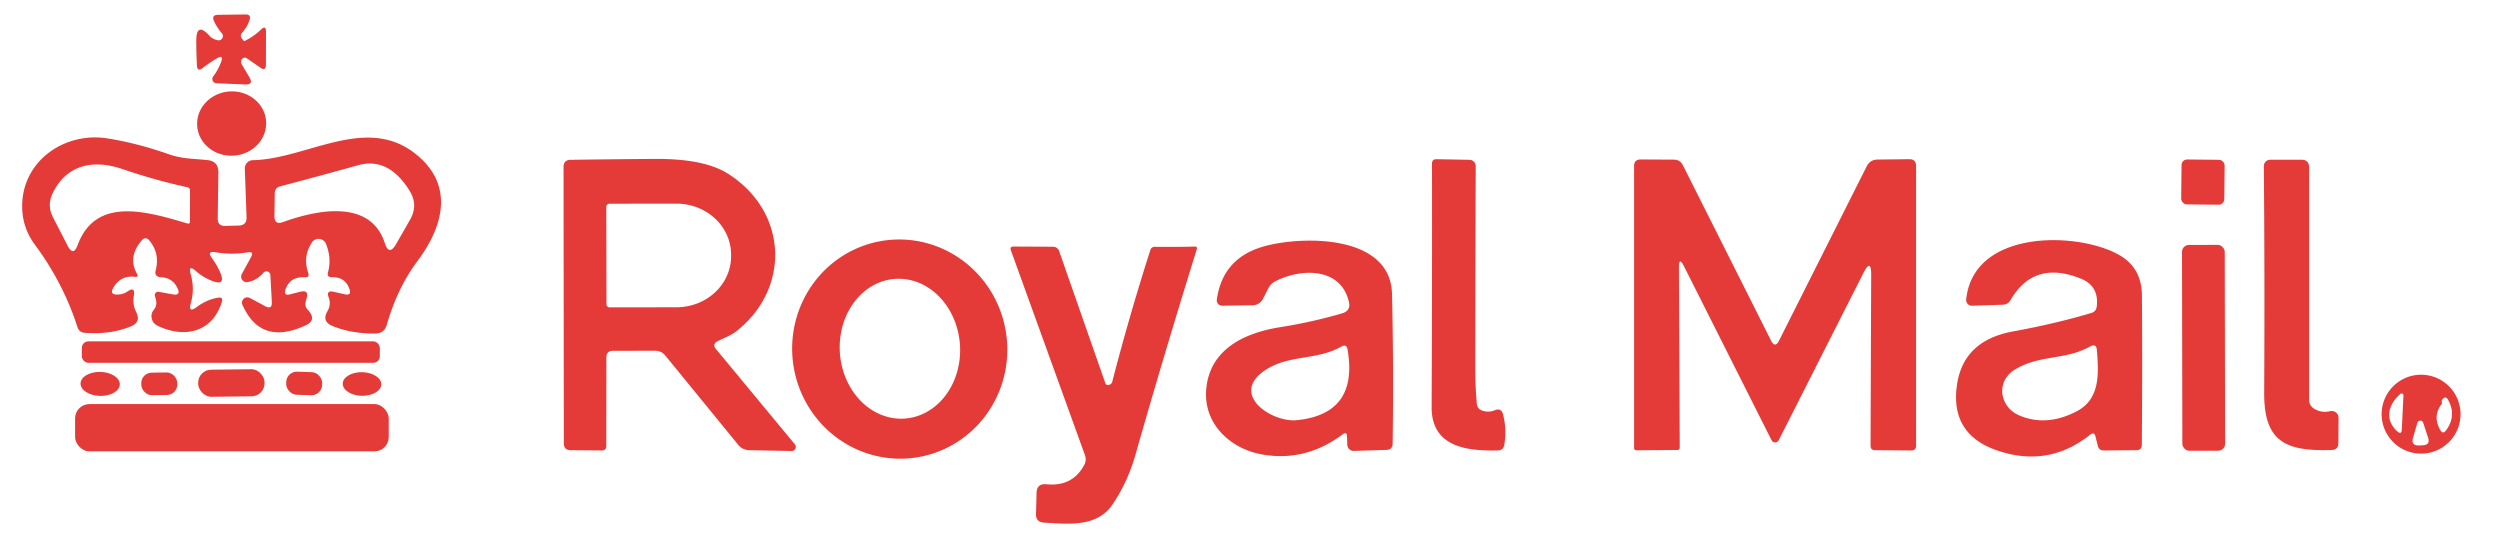 <svg xmlns="http://www.w3.org/2000/svg" viewBox="0.00 0.00 275.00 60.00"><path fill="#e43b38" d="  M 23.82 6.44  Q 23.00 6.93 22.28 7.49  Q 21.70 7.93 21.66 7.20  Q 21.59 5.78 21.59 4.48  Q 21.59 2.35 23.05 3.94  Q 23.42 4.34 23.98 4.43  A 0.47 0.47 0.0 0 0 24.41 3.66  Q 23.88 3.05 23.55 2.34  Q 23.22 1.64 24.00 1.63  L 27.00 1.59  Q 27.66 1.58 27.45 2.20  Q 27.21 2.95 26.65 3.58  Q 26.34 3.93 26.64 4.28  L 26.81 4.49  Q 26.85 4.54 26.91 4.51  Q 27.96 3.98 28.70 3.26  Q 29.26 2.72 29.26 3.49  L 29.25 7.12  Q 29.25 7.86 28.64 7.44  L 27.19 6.44  Q 26.87 6.21 26.61 6.51  Q 26.52 6.62 26.51 6.79  Q 26.50 6.93 26.57 7.05  L 27.44 8.51  Q 27.92 9.32 26.98 9.29  L 23.82 9.16  A 0.47 0.47 0.0 0 1 23.46 8.40  Q 23.98 7.72 24.31 6.85  Q 24.66 5.94 23.82 6.44  Z"></path><ellipse fill="#e43b38" cx="0.00" cy="0.00" transform="translate(25.48,13.59) rotate(-3.7)" rx="3.80" ry="3.54"></ellipse><path fill="#e43b38" d="  M 23.31 28.39  Q 23.74 28.97 24.06 29.62  Q 25.14 31.76 22.96 30.74  Q 22.19 30.38 21.54 29.81  Q 20.67 29.06 20.98 30.17  Q 21.43 31.77 21.00 33.31  Q 20.66 34.50 21.66 33.76  Q 22.74 32.96 23.95 32.75  Q 24.60 32.63 24.39 33.26  C 23.33 36.56 20.30 37.25 17.35 35.84  Q 16.85 35.60 16.71 35.11  Q 16.55 34.54 16.91 34.09  Q 17.30 33.61 17.16 33.01  L 17.04 32.54  A 0.36 0.36 0.0 0 1 17.46 32.10  L 19.01 32.38  Q 19.91 32.54 19.53 31.71  Q 18.99 30.55 17.70 30.49  Q 16.94 30.45 17.13 29.72  Q 17.60 27.90 16.45 26.48  Q 16.02 25.94 15.58 26.46  Q 14.03 28.27 15.06 30.10  Q 15.29 30.51 14.83 30.45  Q 13.26 30.27 12.46 31.66  Q 12.03 32.41 12.90 32.40  Q 13.52 32.40 13.99 32.08  Q 14.91 31.45 14.72 32.54  Q 14.56 33.49 14.98 34.32  Q 15.55 35.44 14.38 35.91  Q 12.12 36.83 9.32 36.61  Q 8.71 36.56 8.52 35.98  Q 6.96 31.12 3.82 26.89  Q 2.48 25.07 2.44 22.82  C 2.35 17.78 7.02 14.51 11.72 15.21  Q 15.00 15.71 18.67 17.00  C 20.05 17.48 21.39 17.46 22.82 17.61  Q 24.04 17.74 24.02 18.97  L 23.95 24.03  Q 23.94 24.87 24.78 24.85  L 26.25 24.81  Q 27.16 24.79 27.12 23.88  L 26.93 18.56  A 0.90 0.90 0.0 0 1 27.81 17.62  C 33.72 17.50 40.20 12.62 45.65 16.88  C 50.02 20.29 48.79 24.90 45.91 28.73  Q 43.72 31.66 42.55 35.71  Q 42.27 36.69 41.25 36.69  Q 38.62 36.70 36.58 35.86  Q 35.36 35.36 36.02 34.23  Q 36.44 33.50 36.16 32.73  Q 35.85 31.90 36.71 32.10  L 37.92 32.37  Q 38.70 32.55 38.44 31.79  Q 37.98 30.46 36.50 30.49  Q 35.93 30.50 36.08 29.95  Q 36.50 28.44 35.86 26.83  A 0.88 0.88 0.0 0 0 34.31 26.67  Q 33.29 28.23 33.90 30.00  Q 34.09 30.53 33.52 30.50  Q 31.89 30.41 31.40 31.85  Q 31.16 32.56 31.89 32.38  L 33.04 32.09  Q 33.99 31.86 33.73 32.79  L 33.63 33.18  Q 33.49 33.69 33.85 34.07  Q 34.90 35.19 33.64 35.78  Q 28.69 38.09 26.67 33.53  A 0.59 0.58 2.2 0 1 27.49 32.78  L 29.15 33.67  Q 29.95 34.11 29.90 33.20  L 29.74 30.25  A 0.43 0.43 0.0 0 0 28.99 29.99  Q 28.25 30.85 27.25 31.03  A 0.61 0.61 0.0 0 1 26.60 30.14  L 27.61 28.29  Q 27.97 27.63 27.23 27.76  Q 25.48 28.05 23.71 27.75  Q 22.72 27.58 23.31 28.39  Z  M 20.89 24.36  L 20.90 20.98  Q 20.91 20.66 20.59 20.59  Q 17.26 19.88 13.41 18.58  C 10.28 17.52 7.31 18.09 5.79 21.27  Q 5.15 22.60 5.83 23.91  Q 6.52 25.25 7.44 27.03  Q 8.07 28.24 8.54 26.96  C 10.52 21.59 16.12 23.24 20.60 24.58  Q 20.89 24.67 20.89 24.36  Z  M 43.57 26.85  L 45.10 24.18  Q 46.04 22.55 45.04 20.96  Q 42.72 17.25 39.41 18.17  Q 34.96 19.41 30.85 20.49  Q 30.22 20.65 30.22 21.30  L 30.19 23.76  Q 30.18 24.77 31.13 24.43  C 34.99 23.03 40.76 21.93 42.32 26.72  Q 42.80 28.20 43.57 26.85  Z"></path><path fill="#e43b38" d="  M 78.76 38.40  L 87.43 48.87  A 0.45 0.45 0.0 0 1 87.08 49.61  L 82.40 49.52  A 1.56 1.55 70.5 0 1 81.22 48.95  L 73.20 39.13  Q 72.76 38.58 72.05 38.58  L 67.43 38.59  Q 66.70 38.59 66.70 39.32  L 66.69 49.06  Q 66.69 49.55 66.19 49.55  L 62.77 49.52  Q 62.02 49.51 62.02 48.76  L 61.99 18.37  Q 61.99 17.59 62.77 17.58  Q 67.50 17.51 72.15 17.48  Q 77.46 17.46 80.05 19.09  C 86.65 23.24 87.03 31.72 80.96 36.47  C 80.39 36.91 79.59 37.20 78.94 37.53  Q 78.31 37.86 78.76 38.40  Z  M 66.69 22.75  L 66.71 33.47  A 0.34 0.34 0.0 0 0 67.05 33.81  L 74.42 33.80  A 6.01 5.61 -0.1 0 0 80.42 28.18  L 80.42 28.00  A 6.01 5.61 -0.1 0 0 74.40 22.40  L 67.03 22.41  A 0.34 0.34 0.0 0 0 66.69 22.75  Z"></path><path fill="#e43b38" d="  M 163.06 45.17  Q 163.75 45.40 164.42 45.13  Q 165.15 44.83 165.34 45.60  Q 165.75 47.21 165.47 48.94  Q 165.37 49.53 164.76 49.55  C 161.44 49.62 157.45 49.22 157.48 44.77  Q 157.54 30.29 157.52 18.00  Q 157.52 17.50 158.02 17.51  L 161.64 17.58  A 0.70 0.70 0.0 0 1 162.33 18.29  Q 162.29 29.14 162.28 40.52  Q 162.28 42.51 162.45 44.41  Q 162.50 44.99 163.06 45.17  Z"></path><path fill="#e43b38" d="  M 205.83 30.27  Q 205.84 28.34 204.96 30.06  L 195.66 48.42  A 0.44 0.44 0.0 0 1 194.87 48.42  L 185.25 29.31  Q 184.67 28.16 184.68 29.45  L 184.77 49.22  Q 184.77 49.50 184.49 49.50  L 180.02 49.53  Q 179.75 49.53 179.75 49.27  L 179.75 18.27  Q 179.75 17.54 180.48 17.54  L 184.13 17.56  Q 184.81 17.57 185.12 18.18  L 194.81 37.46  Q 195.26 38.34 195.70 37.46  L 205.34 18.29  Q 205.71 17.56 206.54 17.55  L 210.01 17.51  Q 210.77 17.50 210.77 18.26  L 210.77 49.02  Q 210.77 49.55 210.23 49.55  L 206.26 49.52  Q 205.76 49.52 205.76 49.01  L 205.83 30.27  Z"></path><rect fill="#e43b38" x="-2.37" y="-2.47" transform="translate(242.32,20.03) rotate(0.6)" width="4.74" height="4.94" rx="0.62"></rect><path fill="#e43b38" d="  M 254.59 44.98  Q 255.40 45.45 256.31 45.23  A 0.75 0.75 0.0 0 1 257.24 45.97  L 257.22 48.75  Q 257.21 49.48 256.48 49.50  C 251.42 49.66 249.04 48.60 249.06 43.22  Q 249.13 30.19 249.02 18.28  A 0.71 0.70 -89.6 0 1 249.73 17.57  L 253.16 17.57  Q 254.00 17.57 254.00 18.41  L 254.00 43.98  A 1.15 1.14 14.8 0 0 254.59 44.98  Z"></path><path fill="#e43b38" d="  M 100.502 50.362  A 12.06 11.83 82.7 0 1 87.236 39.903  A 12.06 11.83 82.7 0 1 97.438 26.438  A 12.06 11.83 82.7 0 1 110.704 36.897  A 12.06 11.83 82.7 0 1 100.502 50.362  Z  M 99.5 46.043  A 7.70 6.62 86.2 0 0 105.595 37.921  A 7.70 6.62 86.2 0 0 98.48 30.677  A 7.70 6.62 86.2 0 0 92.385 38.799  A 7.70 6.62 86.2 0 0 99.5 46.043  Z"></path><path fill="#e43b38" d="  M 147.69 47.78  Q 143.58 50.85 138.78 49.98  C 135.39 49.36 132.48 46.72 132.67 43.05  C 132.92 38.55 136.71 36.64 140.82 35.99  Q 144.26 35.45 147.63 34.47  Q 148.61 34.18 148.38 33.20  C 147.48 29.36 143.08 29.50 140.27 30.95  Q 139.78 31.20 139.53 31.69  L 138.95 32.83  Q 138.57 33.57 137.75 33.58  L 134.44 33.63  A 0.59 0.58 3.4 0 1 133.85 32.97  Q 134.49 28.29 139.22 27.05  C 143.48 25.93 152.97 25.84 153.12 32.33  Q 153.31 40.46 153.19 48.80  Q 153.18 49.47 152.50 49.49  L 148.92 49.60  A 0.70 0.70 0.0 0 1 148.20 48.92  L 148.17 48.01  Q 148.15 47.43 147.69 47.78  Z  M 147.56 38.12  C 144.78 39.68 141.88 38.97 139.22 40.69  C 135.17 43.32 139.84 46.49 142.64 46.22  Q 149.46 45.54 148.23 38.44  Q 148.12 37.81 147.56 38.12  Z"></path><path fill="#e43b38" d="  M 229.93 47.81  Q 225.32 51.49 219.66 49.54  Q 214.48 47.75 215.27 42.32  Q 215.98 37.46 221.42 36.46  Q 226.12 35.60 230.04 34.43  Q 230.57 34.27 230.64 33.72  Q 230.92 31.46 228.87 30.64  Q 223.72 28.58 221.16 33.01  Q 220.87 33.51 220.29 33.52  L 216.92 33.63  A 0.63 0.63 0.0 0 1 216.28 32.94  C 217.08 25.17 228.63 25.47 233.13 28.06  Q 235.59 29.47 235.61 32.49  Q 235.67 40.31 235.60 48.93  Q 235.60 49.52 235.01 49.52  L 231.42 49.55  Q 230.89 49.56 230.76 49.04  L 230.50 48.00  Q 230.36 47.47 229.93 47.81  Z  M 230.66 38.52  Q 230.60 37.73 229.90 38.12  C 227.15 39.65 224.44 38.98 221.66 40.64  C 219.50 41.94 219.93 44.77 222.15 45.71  Q 225.14 46.97 228.46 45.23  C 231.08 43.84 230.84 40.99 230.66 38.52  Z"></path><rect fill="#e43b38" x="-2.35" y="-11.32" transform="translate(242.39,38.26) rotate(-0.1)" width="4.70" height="22.64" rx="0.76"></rect><path fill="#e43b38" d="  M 121.87 42.35  Q 122.13 42.34 122.27 42.16  Q 122.32 42.09 122.34 42.02  Q 124.25 34.65 126.55 27.47  A 0.48 0.46 8.3 0 1 127.00 27.15  Q 129.25 27.18 131.47 27.12  A 0.19 0.19 0.0 0 1 131.66 27.37  Q 127.81 39.76 124.89 50.06  Q 124.05 53.00 122.40 55.46  C 120.67 58.02 117.56 57.65 114.85 57.49  Q 113.93 57.43 113.96 56.52  L 114.02 54.23  Q 114.05 53.16 115.11 53.27  Q 117.98 53.55 119.26 51.15  Q 119.55 50.62 119.34 50.05  L 111.20 27.54  Q 111.04 27.12 111.50 27.12  L 115.84 27.14  A 0.70 0.69 -9.3 0 1 116.50 27.61  L 121.59 42.16  A 0.28 0.28 0.0 0 0 121.87 42.35  Z"></path><rect fill="#e43b38" x="9.00" y="37.55" width="32.78" height="2.36" rx="0.72"></rect><rect fill="#e43b38" x="-3.65" y="-1.49" transform="translate(25.45,42.13) rotate(-0.7)" width="7.30" height="2.98" rx="1.43"></rect><rect fill="#e43b38" x="-1.98" y="-1.27" transform="translate(33.46,42.18) rotate(2.0)" width="3.96" height="2.54" rx="1.17"></rect><ellipse fill="#e43b38" cx="0.00" cy="0.00" transform="translate(11.02,42.23) rotate(1.6)" rx="2.16" ry="1.32"></ellipse><rect fill="#e43b38" x="-1.98" y="-1.24" transform="translate(17.52,42.22) rotate(-0.9)" width="3.96" height="2.48" rx="1.15"></rect><ellipse fill="#e43b38" cx="0.00" cy="0.00" transform="translate(39.82,42.24) rotate(1.3)" rx="2.12" ry="1.30"></ellipse><path fill="#e43b38" d="  M 270.66 45.56  A 4.34 4.34 0.0 0 1 266.32 49.90  A 4.34 4.34 0.0 0 1 261.98 45.56  A 4.34 4.34 0.0 0 1 266.32 41.22  A 4.34 4.34 0.0 0 1 270.66 45.56  Z  M 264.38 43.49  A 0.20 0.20 0.0 0 0 264.05 43.33  C 262.75 44.44 262.23 46.10 263.69 47.44  Q 264.17 47.88 264.20 47.23  L 264.38 43.49  Z  M 268.63 44.38  Q 267.55 45.72 268.41 47.27  Q 268.72 47.84 269.09 47.31  Q 270.25 45.70 269.28 43.97  Q 269.03 43.52 268.69 43.90  Q 268.53 44.07 268.63 44.38  Z  M 265.91 46.51  L 265.44 48.13  Q 265.17 49.03 266.11 49.00  L 266.50 48.98  Q 267.35 48.95 267.09 48.14  L 266.55 46.50  A 0.34 0.33 -45.7 0 0 265.91 46.51  Z"></path><rect fill="#e43b38" x="8.26" y="44.45" width="34.50" height="5.20" rx="1.57"></rect></svg>